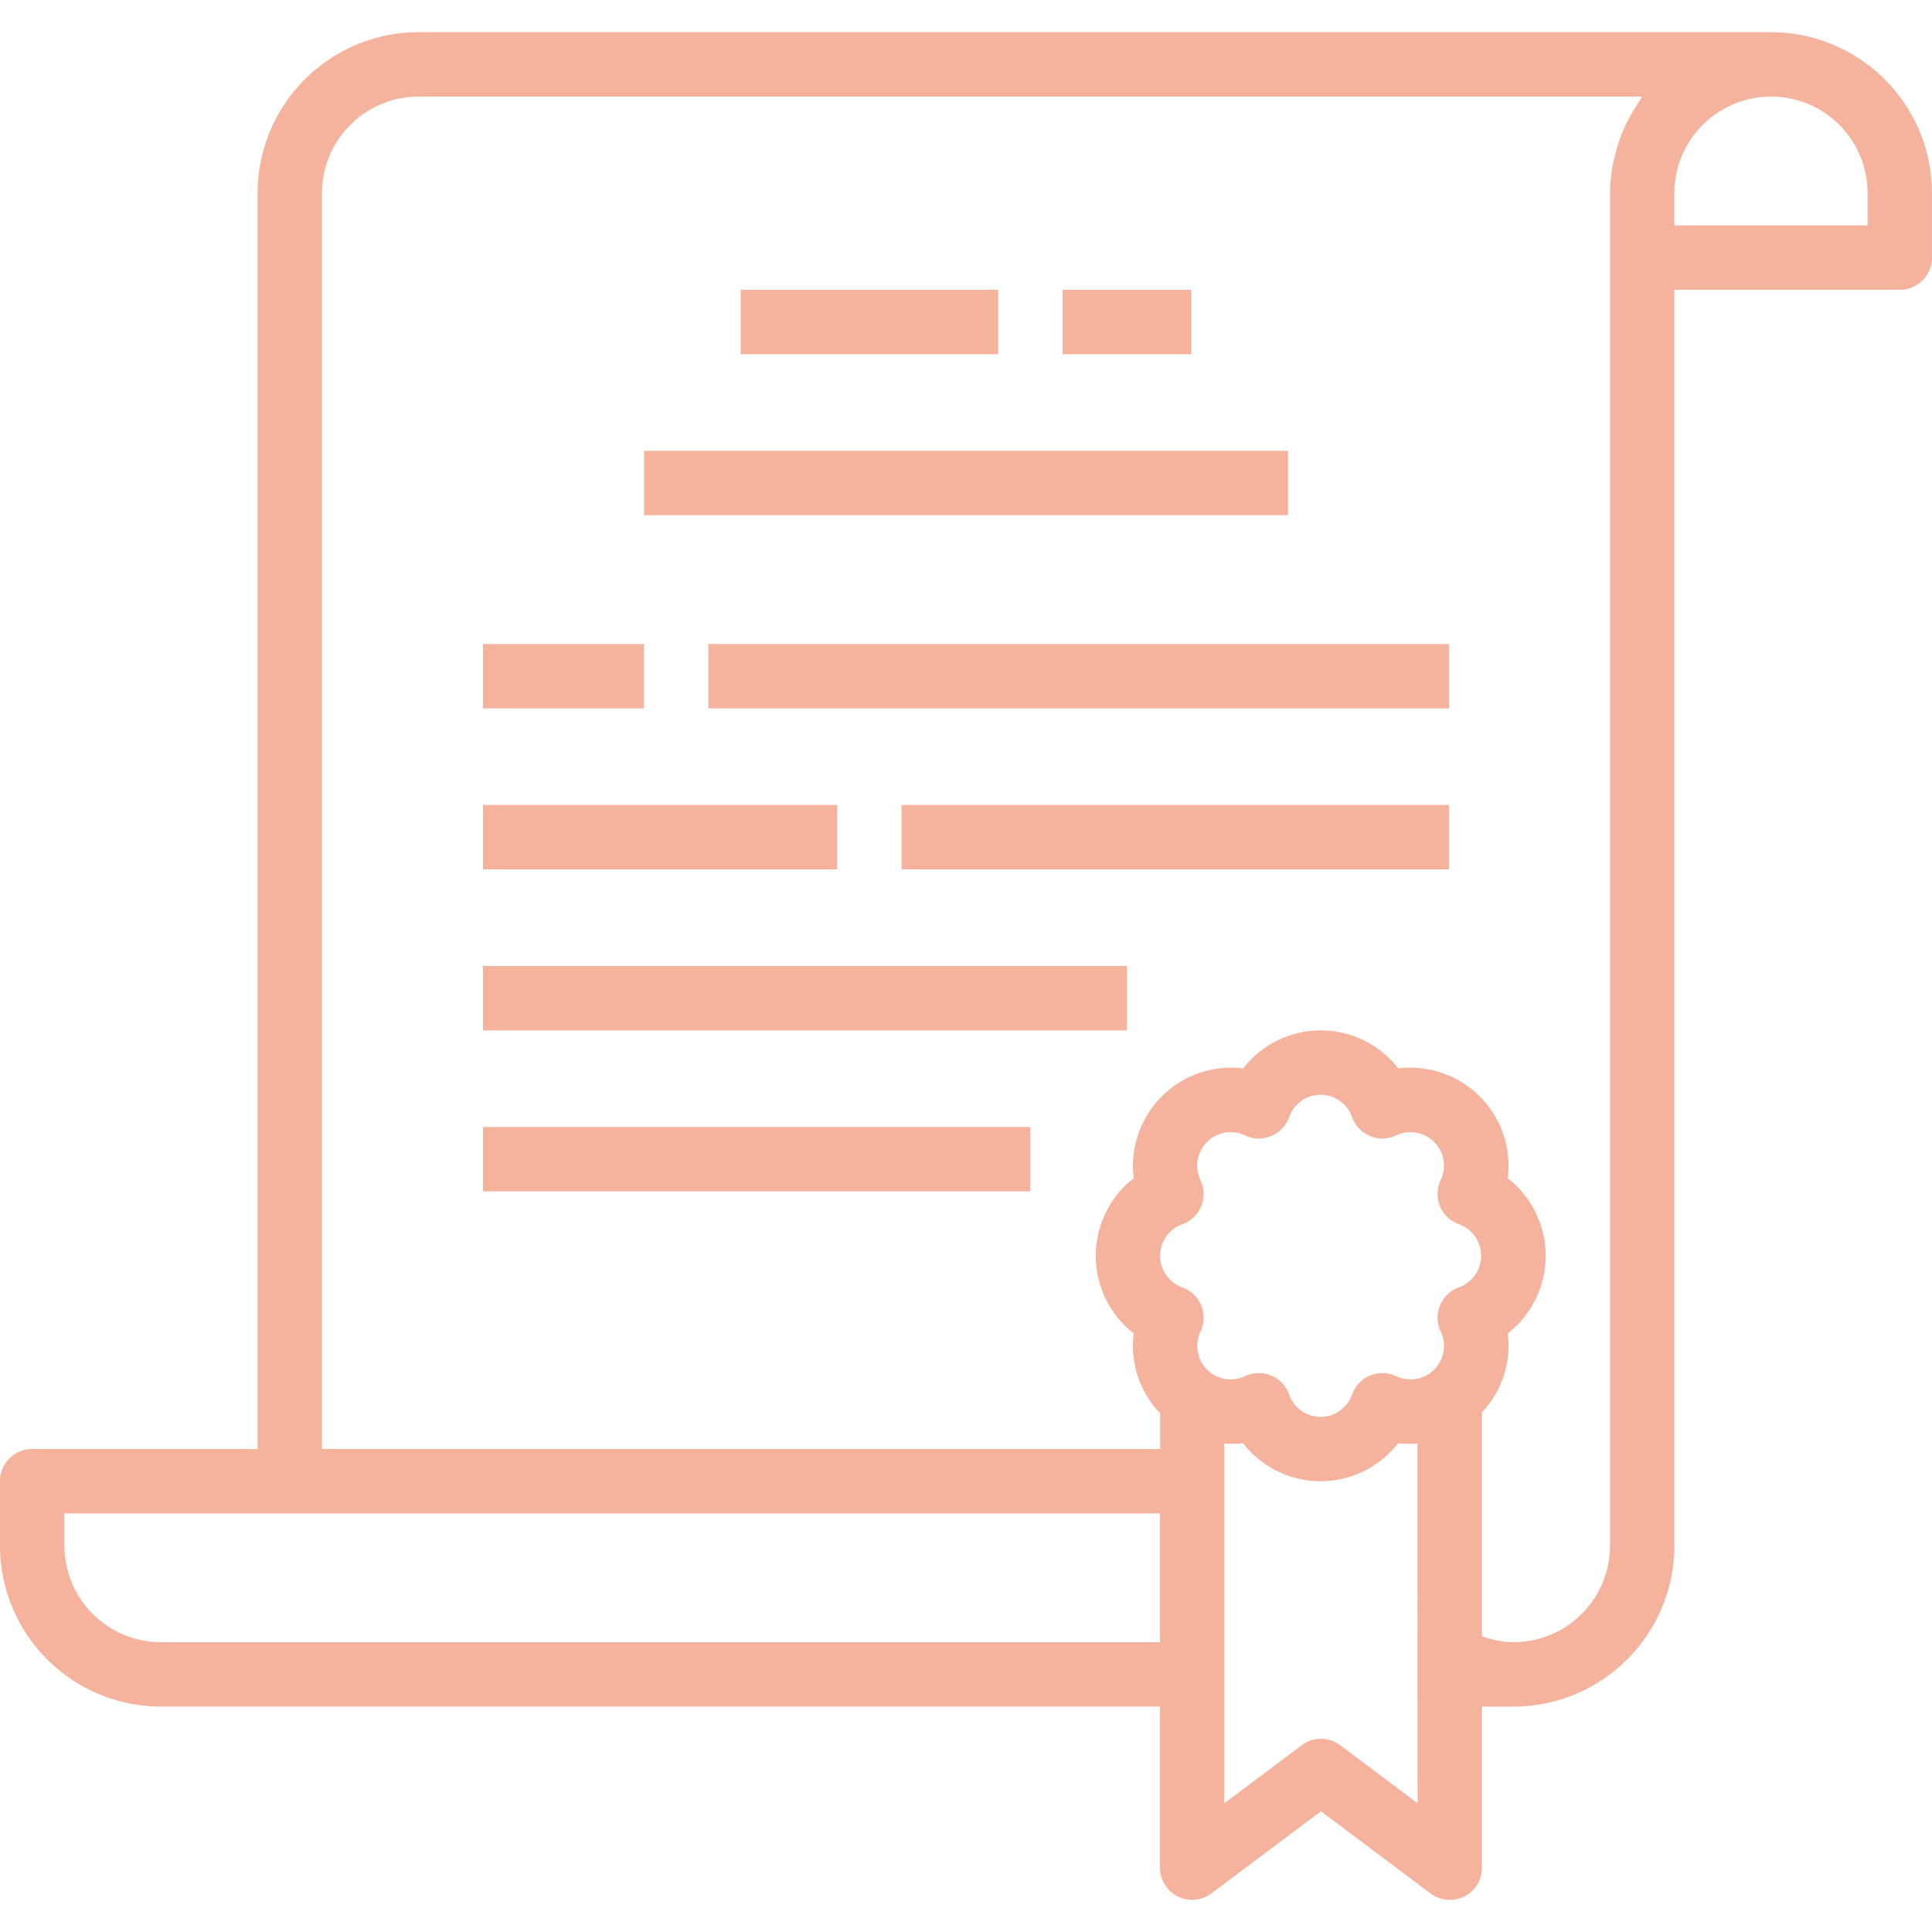 <svg xmlns="http://www.w3.org/2000/svg" width="80" height="80" fill="none" xmlns:v="https://vecta.io/nano"><g opacity=".4" clip-path="url(#A)" fill="#e6400c"><path d="M73.333 1.333h-56c-3.68.005-6.662 2.986-6.667 6.667v52H1.333C.597 60 0 60.597 0 61.333V64c.005 3.68 2.986 6.662 6.667 6.667h41.365v6.667c0 .505.285.967.737 1.193s.992.177 1.396-.126l4.533-3.4 4.533 3.4c.23.174.512.267.8.267a1.36 1.36 0 0 0 .598-.133 1.33 1.33 0 0 0 .736-1.2v-6.667h1.301c3.68-.005 6.662-2.986 6.667-6.667V12h9.333c.736 0 1.333-.597 1.333-1.333V8c-.005-3.68-2.986-6.662-6.667-6.667zM48.032 68H6.667a4 4 0 0 1-4-4v-1.333h45.365V68zm10.667 6.667l-3.2-2.4a1.33 1.33 0 0 0-1.6 0l-3.2 2.4V59.775a3.94 3.94 0 0 0 .773-.015c.77.993 1.955 1.574 3.211 1.574a4.06 4.06 0 0 0 3.21-1.574c.266.032.534.037.8.015l.005 14.892zm1.715-21.36a1.33 1.33 0 0 0-.757 1.829c.252.529.145 1.159-.267 1.574s-1.043.526-1.573.277a1.33 1.33 0 0 0-1.083-.029c-.349.144-.62.43-.747.787a1.38 1.38 0 0 1-2.605 0c-.126-.356-.398-.642-.747-.787s-.743-.133-1.084.029c-.53.249-1.16.139-1.572-.277a1.39 1.39 0 0 1-.268-1.574 1.33 1.33 0 0 0-.757-1.829 1.39 1.39 0 0 1 0-2.613 1.33 1.33 0 0 0 .784-.746c.145-.348.134-.742-.027-1.082-.254-.529-.147-1.16.266-1.576s1.043-.527 1.574-.277c.34.163.734.173 1.084.029a1.33 1.33 0 0 0 .747-.786 1.38 1.38 0 0 1 2.605 0c.127.356.398.642.747.786s.743.133 1.083-.029c.53-.249 1.159-.139 1.573.277s.52 1.046.267 1.574a1.33 1.33 0 0 0 .757 1.829 1.39 1.39 0 0 1 0 2.613zm7.484-49.14l-.212.332a6.7 6.7 0 0 0-.384.706l-.168.387c-.099.262-.182.529-.248.8l-.093.37A6.68 6.68 0 0 0 66.667 8v56a4 4 0 0 1-4 4 3.96 3.96 0 0 1-1.301-.245V58.48a4 4 0 0 0 1.067-3.266c.991-.772 1.57-1.958 1.57-3.214a4.07 4.07 0 0 0-1.57-3.213 4.07 4.07 0 0 0-1.155-3.382c-.886-.889-2.133-1.318-3.379-1.164a4.06 4.06 0 0 0-6.421 0c-1.245-.154-2.492.276-3.378 1.165a4.07 4.07 0 0 0-1.155 3.382c-.991.771-1.571 1.958-1.571 3.213s.58 2.442 1.571 3.214a4.01 4.01 0 0 0 1.096 3.305V60H13.333V8a4 4 0 0 1 4-4H68c-.037.052-.065.112-.103.167zm9.436 5.167h-8V8a4 4 0 1 1 8 0v1.333zM44 12h5.333v2.667H44V12zm-13.333 0h10.667v2.667H30.667V12zm-4 6.667h26.667v2.667H26.667v-2.667zm-6.667 8h6.667v2.667H20v-2.667zm0 6.667h14.667V36H20v-2.667zm9.333-6.667H60v2.667H29.333v-2.667zm8 6.667H60V36H37.333v-2.667zM20 40h26.667v2.667H20V40zm0 6.667h22.667v2.667H20v-2.667z"/></g><defs><clipPath id="A"><path fill="#fff" d="M0 0h80v80H0z"/></clipPath></defs></svg>